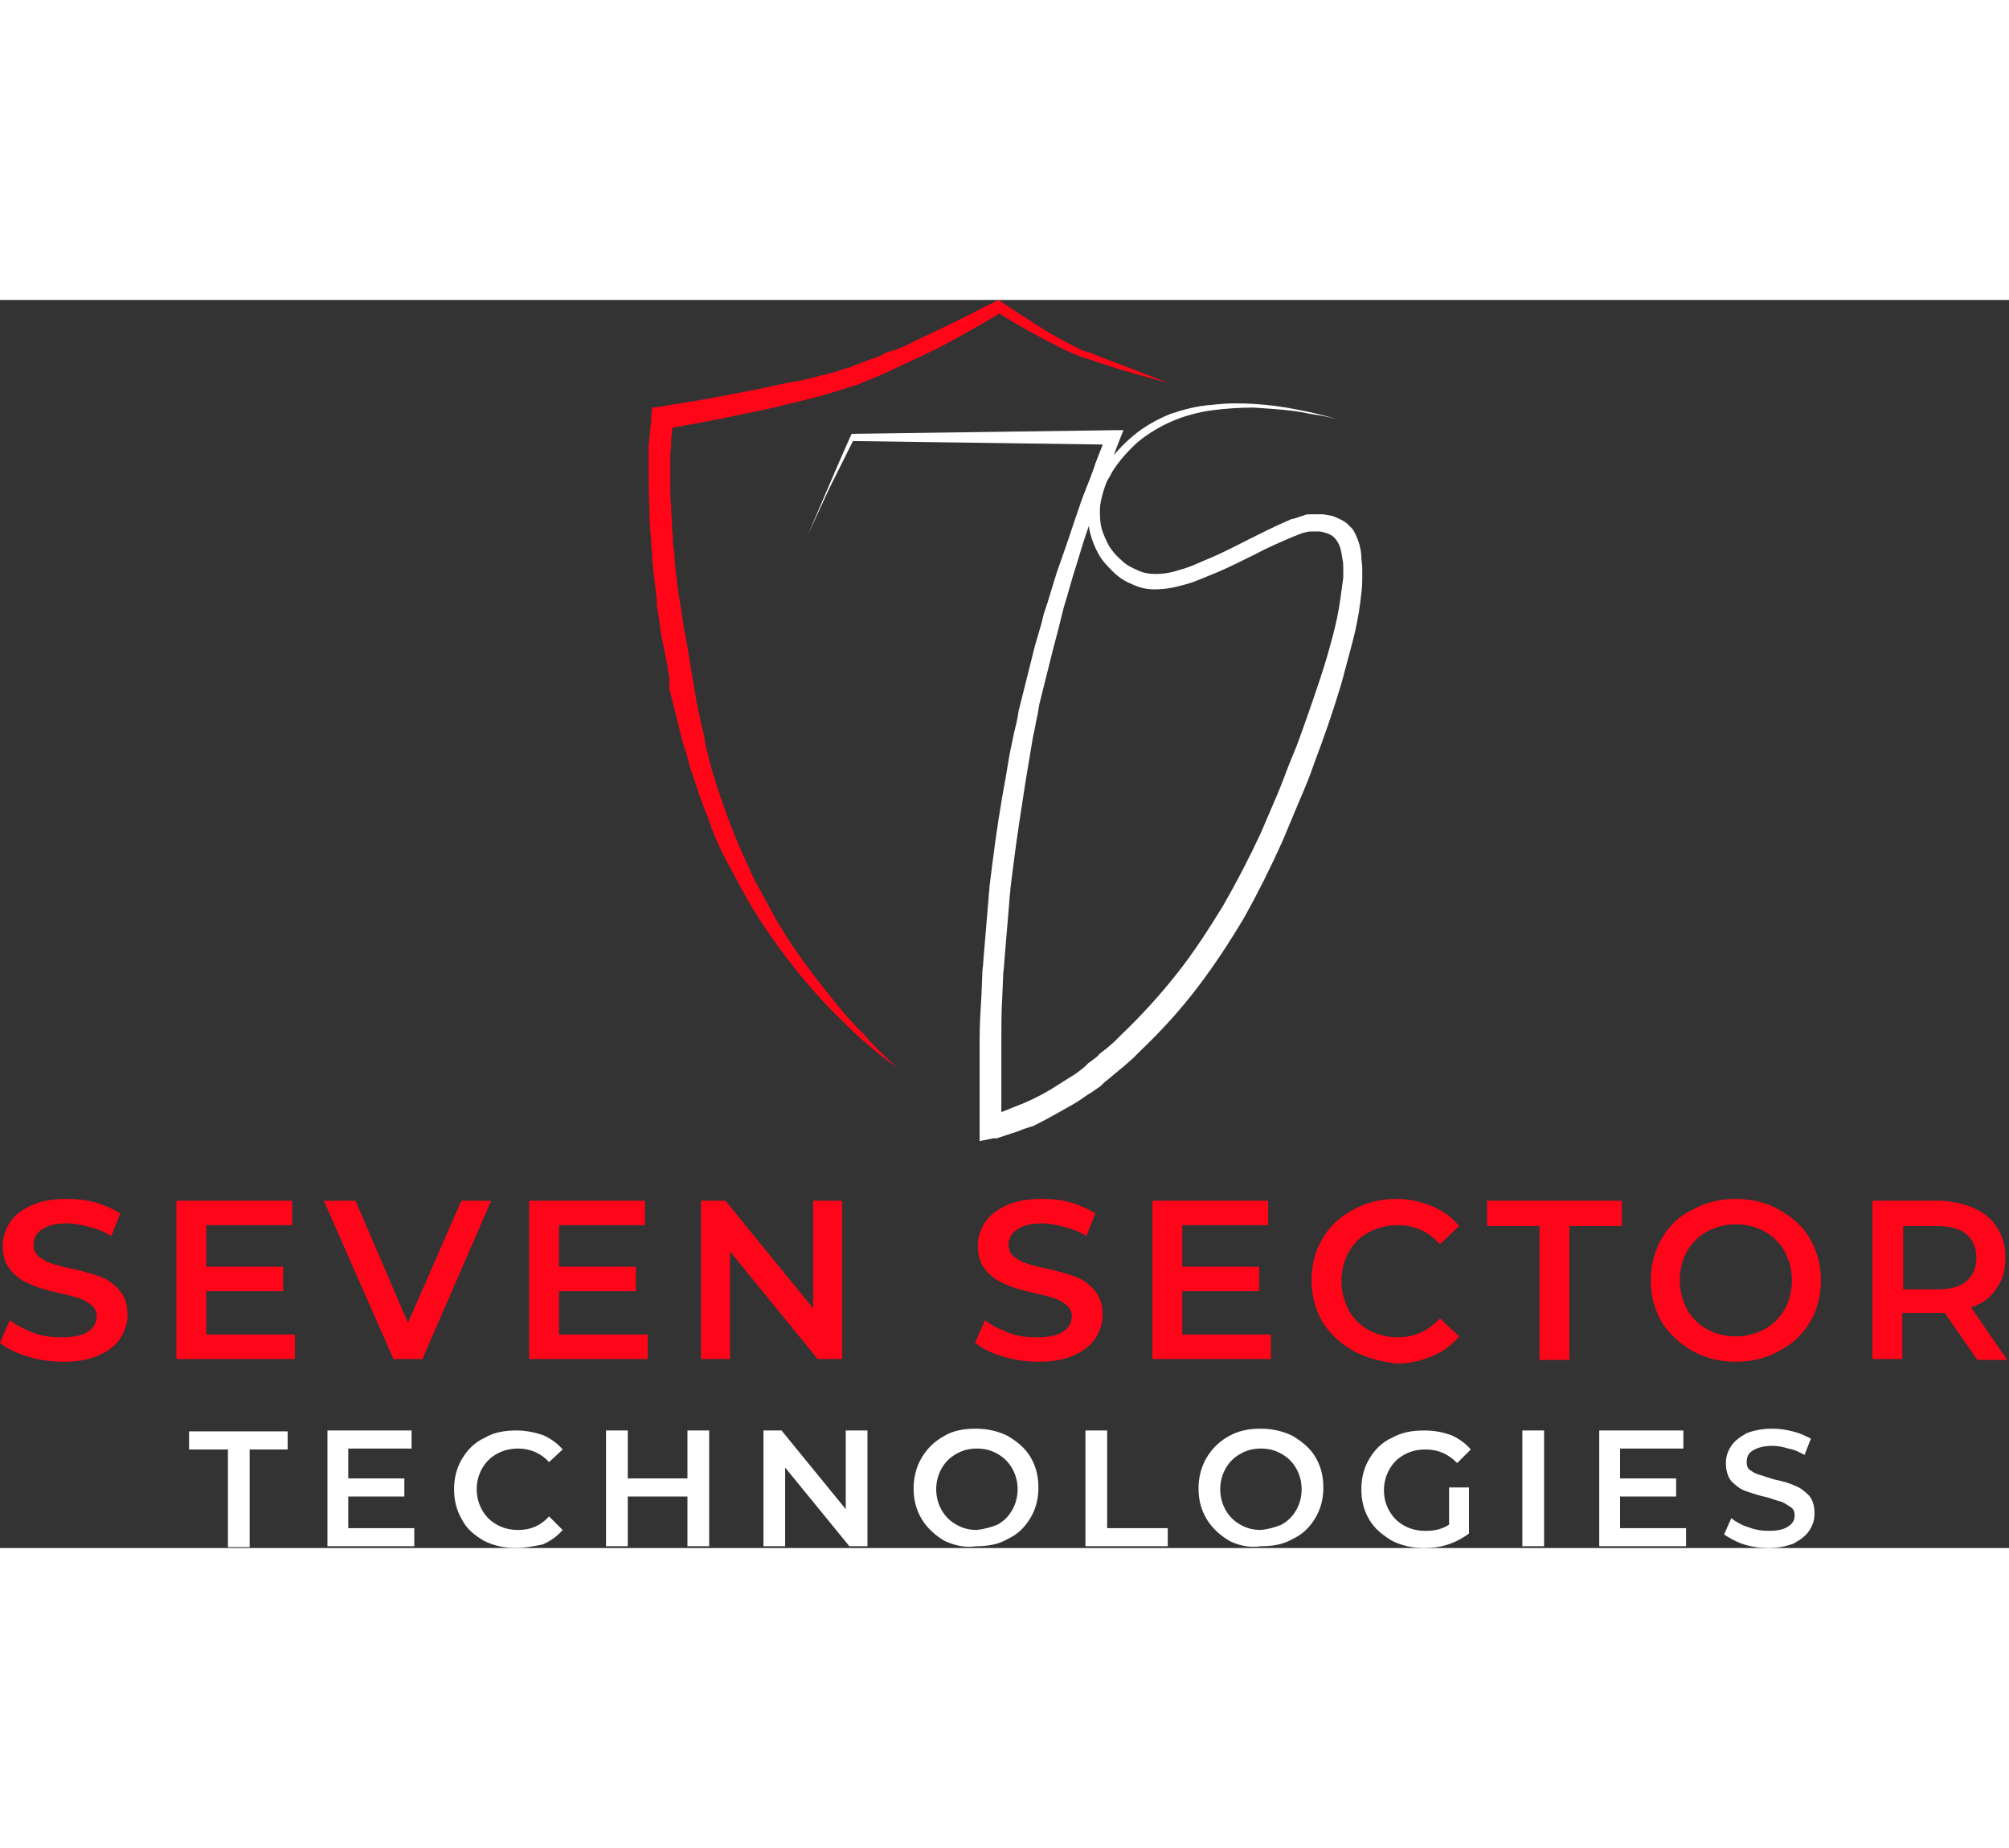 <?xml version="1.0" encoding="UTF-8"?> <svg xmlns="http://www.w3.org/2000/svg" version="1.1" id="Capa_1" x="0" y="0" viewBox="0 0 222.1 138" xml:space="preserve" width="150"><rect x="0" y="0" width="222.1" height="138" fill="#333333" stroke="none"/><style>.st0{fill:#ff0519}.st1{fill:#fff}</style><path class="st0" d="M3 116.8c-1.3-.4-2.3-.9-3-1.5l1.1-2.5c.7.6 1.6 1 2.6 1.4 1 .4 2.1.5 3.1.5 1.3 0 2.3-.2 2.9-.6.6-.4 1-1 1-1.7 0-.5-.2-.9-.5-1.2-.4-.3-.8-.6-1.4-.8-.6-.2-1.3-.4-2.3-.6-1.3-.3-2.4-.6-3.2-1-.8-.3-1.5-.8-2.1-1.5-.6-.7-.9-1.6-.9-2.7 0-1 .3-1.8.8-2.6s1.3-1.4 2.4-1.9c1.1-.5 2.4-.7 3.9-.7 1.1 0 2.1.1 3.2.4 1 .3 1.9.7 2.7 1.2l-1 2.5c-.8-.5-1.6-.8-2.4-1-.8-.2-1.6-.4-2.4-.4-1.3 0-2.2.2-2.9.7-.6.4-.9 1-.9 1.7 0 .5.2.9.5 1.2.4.3.8.6 1.4.8.6.2 1.3.4 2.3.6 1.3.3 2.4.6 3.2.9.8.3 1.5.8 2.1 1.5.6.7.9 1.6.9 2.7 0 1-.3 1.8-.8 2.6s-1.3 1.4-2.4 1.9c-1.1.5-2.4.7-3.9.7-1.4 0-2.8-.2-4-.6zM32.6 114.4v2.7H19.5V99.6h12.8v2.7h-9.5v4.6h8.5v2.7h-8.5v4.8h9.8zM54.3 99.6l-7.6 17.5h-3.2l-7.7-17.5h3.5l5.8 13.5L51 99.6h3.3zM71.6 114.4v2.7H58.5V99.6h12.8v2.7h-9.5v4.6h8.5v2.7h-8.5v4.8h9.8zM93.1 99.6v17.5h-2.7l-9.7-11.9v11.9h-3.2V99.6h2.7l9.7 11.9V99.6h3.2zM110.8 116.8c-1.3-.4-2.3-.9-3-1.5l1.1-2.5c.7.6 1.6 1 2.6 1.4 1 .4 2.1.5 3.1.5 1.3 0 2.3-.2 2.9-.6.6-.4 1-1 1-1.7 0-.5-.2-.9-.5-1.2-.4-.3-.8-.6-1.4-.8-.6-.2-1.3-.4-2.3-.6-1.3-.3-2.4-.6-3.2-1-.8-.3-1.5-.8-2.1-1.5-.6-.7-.9-1.6-.9-2.7 0-1 .3-1.8.8-2.6s1.3-1.4 2.4-1.9c1.1-.5 2.4-.7 3.9-.7 1.1 0 2.1.1 3.2.4 1 .3 1.9.7 2.7 1.2l-1 2.5c-.8-.5-1.6-.8-2.4-1-.8-.2-1.6-.4-2.4-.4-1.3 0-2.2.2-2.9.7-.6.4-.9 1-.9 1.7 0 .5.2.9.5 1.2.4.3.8.6 1.4.8.6.2 1.3.4 2.3.6 1.3.3 2.4.6 3.2.9.8.3 1.5.8 2.1 1.5.6.7.9 1.6.9 2.7 0 1-.3 1.8-.8 2.6s-1.3 1.4-2.4 1.9c-1.1.5-2.4.7-3.9.7-1.4 0-2.7-.2-4-.6zM140.5 114.4v2.7h-13.1V99.6h12.8v2.7h-9.5v4.6h8.5v2.7h-8.5v4.8h9.8zM149.6 116.2c-1.4-.8-2.5-1.8-3.4-3.2-.8-1.4-1.2-2.9-1.2-4.6 0-1.7.4-3.3 1.2-4.6.8-1.4 1.9-2.4 3.4-3.2 1.4-.8 3-1.2 4.8-1.2 1.4 0 2.7.3 3.9.8 1.2.5 2.2 1.2 3 2.2l-2.1 2c-1.3-1.4-2.8-2.1-4.7-2.1-1.2 0-2.3.3-3.2.8-1 .5-1.7 1.3-2.2 2.2-.5.9-.8 2-.8 3.2 0 1.2.3 2.2.8 3.2.5.9 1.3 1.7 2.2 2.2 1 .5 2 .8 3.2.8 1.9 0 3.4-.7 4.7-2.1l2.1 2c-.8 1-1.8 1.7-3 2.2-1.2.5-2.5.8-3.9.8-1.7-.2-3.3-.6-4.8-1.4zM170.2 102.4h-5.8v-2.8h14.9v2.8h-5.8v14.8h-3.3v-14.8zM187.1 116.2c-1.4-.8-2.6-1.9-3.4-3.2-.8-1.4-1.2-2.9-1.2-4.6s.4-3.2 1.2-4.6c.8-1.4 1.9-2.5 3.4-3.2 1.4-.8 3-1.2 4.8-1.2 1.8 0 3.4.4 4.8 1.2 1.4.8 2.6 1.8 3.4 3.2.8 1.4 1.2 2.9 1.2 4.6 0 1.7-.4 3.3-1.2 4.6-.8 1.4-1.9 2.4-3.4 3.2-1.4.8-3 1.2-4.8 1.2-1.8 0-3.4-.4-4.8-1.2zm8-2.4c.9-.5 1.7-1.3 2.2-2.2.5-.9.8-2 .8-3.2 0-1.2-.3-2.2-.8-3.2-.5-.9-1.3-1.7-2.2-2.2-.9-.5-2-.8-3.2-.8-1.2 0-2.2.3-3.2.8-.9.5-1.7 1.3-2.2 2.2-.5.9-.8 2-.8 3.2 0 1.2.3 2.2.8 3.2.5.9 1.3 1.7 2.2 2.2.9.5 2 .8 3.2.8 1.2 0 2.2-.3 3.2-.8zM218.6 117.2L215 112h-4.7v5.1H207V99.6h7.2c1.5 0 2.8.3 4 .8 1.1.5 2 1.2 2.6 2.2.6.9.9 2 .9 3.3 0 1.3-.3 2.5-1 3.4-.6 1-1.6 1.7-2.8 2.1l4 5.8h-3.3zm-1.2-13.9c-.7-.6-1.8-.9-3.2-.9h-3.8v7h3.8c1.4 0 2.5-.3 3.2-.9.7-.6 1.1-1.5 1.1-2.6s-.4-2-1.1-2.6z"></path><g><path class="st1" d="M25.1 127.1h-4.2v-2h10.9v2h-4.2v10.8h-2.4v-10.8zM45.8 135.8v2h-9.6V125h9.3v2h-7v3.3h6.2v2h-6.2v3.5h7.3zM53.5 137.2c-1-.6-1.9-1.3-2.4-2.3-.6-1-.9-2.1-.9-3.4 0-1.3.3-2.4.9-3.4.6-1 1.4-1.8 2.5-2.3 1-.6 2.2-.8 3.5-.8 1 0 2 .2 2.9.5.9.4 1.6.9 2.2 1.6l-1.5 1.4c-.9-1-2.1-1.5-3.4-1.5-.9 0-1.7.2-2.4.6-.7.4-1.2.9-1.6 1.6-.4.7-.6 1.5-.6 2.3s.2 1.6.6 2.3.9 1.2 1.6 1.6c.7.4 1.5.6 2.4.6 1.4 0 2.5-.5 3.4-1.5l1.5 1.5c-.6.7-1.3 1.2-2.2 1.6-1 .2-2 .4-3 .4-1.3 0-2.5-.3-3.5-.8zM78.4 125v12.8H76v-5.5h-6.6v5.5H67V125h2.4v5.3H76V125h2.4zM95.9 125v12.8h-2l-7.1-8.7v8.7h-2.4V125h2l7.1 8.7V125h2.4zM104.4 137.2c-1-.6-1.9-1.4-2.5-2.4-.6-1-.9-2.1-.9-3.4 0-1.2.3-2.4.9-3.4.6-1 1.4-1.8 2.5-2.4 1-.6 2.2-.8 3.5-.8 1.3 0 2.5.3 3.5.8 1 .6 1.9 1.3 2.5 2.3.6 1 .9 2.1.9 3.4 0 1.3-.3 2.4-.9 3.4-.6 1-1.4 1.8-2.5 2.3-1 .6-2.2.8-3.5.8-1.2.2-2.4-.1-3.5-.6zm5.9-1.8c.7-.4 1.2-.9 1.6-1.6.4-.7.6-1.5.6-2.3s-.2-1.6-.6-2.3c-.4-.7-.9-1.2-1.6-1.6-.7-.4-1.4-.6-2.3-.6-.9 0-1.6.2-2.3.6-.7.4-1.2.9-1.6 1.6-.4.7-.6 1.5-.6 2.3s.2 1.6.6 2.3c.4.7.9 1.2 1.6 1.6.7.4 1.4.6 2.3.6.8-.1 1.6-.3 2.3-.6zM120 125h2.4v10.8h6.7v2H120V125zM135.9 137.2c-1-.6-1.9-1.4-2.5-2.4-.6-1-.9-2.1-.9-3.4 0-1.2.3-2.4.9-3.4.6-1 1.4-1.8 2.5-2.4s2.2-.8 3.5-.8c1.3 0 2.5.3 3.5.8 1 .6 1.9 1.3 2.5 2.3.6 1 .9 2.1.9 3.4 0 1.3-.3 2.4-.9 3.4-.6 1-1.4 1.8-2.5 2.3-1 .6-2.2.8-3.5.8-1.3.2-2.5-.1-3.5-.6zm5.8-1.8c.7-.4 1.2-.9 1.6-1.6.4-.7.6-1.5.6-2.3s-.2-1.6-.6-2.3c-.4-.7-.9-1.2-1.6-1.6-.7-.4-1.4-.6-2.3-.6-.9 0-1.6.2-2.3.6-.7.4-1.2.9-1.6 1.6-.4.7-.6 1.5-.6 2.3s.2 1.6.6 2.3c.4.7.9 1.2 1.6 1.6.7.4 1.4.6 2.3.6.9-.1 1.6-.3 2.3-.6zM160.2 131.3h2.2v5.1c-.7.5-1.4.9-2.3 1.2-.9.3-1.8.4-2.7.4-1.3 0-2.5-.3-3.5-.8-1-.6-1.9-1.3-2.5-2.3-.6-1-.9-2.1-.9-3.4 0-1.3.3-2.4.9-3.4.6-1 1.4-1.8 2.5-2.3 1.1-.6 2.2-.8 3.6-.8 1.1 0 2 .2 2.9.5.9.4 1.6.9 2.2 1.6l-1.5 1.5c-1-1-2.1-1.5-3.5-1.5-.9 0-1.7.2-2.4.6-.7.4-1.2.9-1.6 1.6-.4.7-.6 1.5-.6 2.3 0 .9.2 1.6.6 2.3.4.7.9 1.2 1.6 1.6.7.4 1.5.6 2.4.6 1 0 1.9-.2 2.6-.7v-4.1zM168.3 125h2.4v12.8h-2.4V125zM186.4 135.8v2h-9.6V125h9.3v2h-7v3.3h6.2v2h-6.2v3.5h7.3zM192.8 137.6c-.9-.3-1.6-.7-2.2-1.1l.8-1.8c.5.4 1.2.8 1.9 1 .8.3 1.5.4 2.3.4 1 0 1.7-.2 2.1-.5.5-.3.7-.7.7-1.2 0-.4-.1-.7-.4-.9-.3-.2-.6-.4-1-.6-.4-.1-1-.3-1.6-.5-1-.2-1.8-.5-2.4-.7s-1.1-.6-1.6-1.1c-.4-.5-.6-1.2-.6-2 0-.7.2-1.3.6-1.9.4-.6 1-1 1.7-1.4.8-.3 1.7-.5 2.8-.5.8 0 1.5.1 2.3.3.8.2 1.4.5 2 .8l-.7 1.8c-.6-.3-1.1-.6-1.8-.7-.6-.2-1.2-.3-1.8-.3-.9 0-1.6.2-2.1.5s-.7.7-.7 1.3c0 .4.1.7.4.9.3.2.6.4 1 .5.4.1.9.3 1.6.5.9.2 1.7.4 2.3.7.6.2 1.1.6 1.6 1.1.4.5.6 1.1.6 2 0 .7-.2 1.3-.6 1.9-.4.6-1 1-1.7 1.4-.8.3-1.7.5-2.8.5-.8 0-1.7-.1-2.7-.4z"></path></g><path d="M99.2 84.9c-.7-.5-1.3-1-2-1.5-.6-.5-1.3-1.1-1.9-1.6-1.2-1.1-2.4-2.3-3.6-3.5-2.3-2.4-4.4-5-6.3-7.7-1-1.4-1.9-2.8-2.7-4.2-.4-.7-.8-1.4-1.2-2.2-.2-.4-.4-.7-.6-1.1l-.6-1.1-.3-.6-.3-.6-.5-1.1c-.2-.4-.3-.8-.5-1.2l-.2-.6c-.1-.2-.2-.4-.2-.6l-.5-1.2-.2-.6-.2-.5-.4-1.2c-.1-.2-.1-.4-.2-.6l-.2-.6-.4-1.2-.3-1.2-.2-.6c-.1-.2-.1-.4-.2-.6l-.3-1.2-.6-2.4-.3-1.2L74 43v-1.3c-.1-.4-.2-.8-.2-1.2l-.5-2.5c-.2-.8-.3-1.6-.4-2.5l-.2-1.2-.1-.6V33l-.3-2.5c-.1-.8-.2-1.7-.2-2.5l-.1-.6v-.6l-.1-1.3c-.1-.8-.1-1.7-.1-2.5-.1-1.7-.1-3.4-.1-5v-1.3c0-.4 0-.8.1-1.3 0-.4.1-.8.1-1.3l.1-.6v-.7l.1-.9.9-.1c1.6-.3 3.2-.5 4.8-.8l4.8-.9c1.6-.3 3.2-.7 4.8-1 .8-.1 1.6-.3 2.4-.5l2.4-.6.6-.2.6-.2c.4-.1.8-.2 1.1-.4.4-.1.8-.3 1.1-.4l1.1-.4c.4-.1.8-.3 1.1-.5.2-.1.4-.2.6-.2l.6-.2c.8-.3 1.5-.6 2.2-1 1.5-.7 3-1.4 4.4-2.1 1.5-.7 2.9-1.5 4.4-2.2l.4-.2.3.2c1.4 1 2.9 1.9 4.3 2.8.7.5 1.5.9 2.2 1.3.7.4 1.5.8 2.3 1.2.2.1.4.2.6.2l.6.2 1.2.5 2.4.9 4.9 1.9c-.8-.2-1.7-.5-2.5-.7-.8-.2-1.7-.5-2.5-.7l-2.5-.8-1.2-.4-.6-.2c-.2-.1-.4-.1-.6-.2-.4-.2-.8-.3-1.2-.5l-.6-.3-.6-.3c-.8-.4-1.6-.8-2.3-1.2-1.5-.8-3-1.7-4.5-2.6h.7c-1.4.9-2.9 1.7-4.3 2.5s-2.9 1.6-4.4 2.3l-4.5 2.1-1.2.5c-.4.2-.8.3-1.2.5-.4.2-.8.3-1.2.4l-.6.2-.6.2c-.8.2-1.6.5-2.4.7l-2.4.6c-1.6.4-3.2.8-4.8 1.1-1.6.3-3.2.7-4.9 1-1.6.3-3.2.6-4.9.9l1-1v.5l-.1.6c0 .4-.1.8-.1 1.2 0 .4 0 .8-.1 1.2V20.4c0 .8 0 1.6.1 2.4 0 .8.1 1.6.1 2.4l.1 1.2v.6l.1.6c.1.8.1 1.6.2 2.4l.3 2.4.1.6.1.6.2 1.2c.1.8.2 1.6.4 2.4l.4 2.4c.1.4.1.8.2 1.2l.2 1.2.2 1.2c.1.4.1.8.2 1.2l.5 2.4.3 1.2c0 .2.1.4.1.6l.1.6.3 1.2.3 1.2c.9 3.1 2 6.2 3.3 9.2l.5 1.1.5 1.1c.3.7.7 1.5 1.1 2.2.2.4.4.7.6 1.1.2.4.4.7.6 1.1l.6 1.1.6 1c1.7 2.8 3.7 5.4 5.8 8 1 1.3 2.1 2.5 3.3 3.7 1.3 1.5 2.5 2.6 3.7 3.7z" fill="#ff0517"></path><path class="st1" d="M89.3 26l2.4-5.6c.8-1.9 1.6-3.7 2.4-5.5l.1-.1h.2l7.2-.1 7.2-.1 14.4-.2h1l-.4 1c-.6 1.5-1.1 3-1.7 4.6l-.8 2.3c-.3.8-.5 1.5-.8 2.3l-.4 1.2-.2.6-.1.3-.1.3-.7 2.3c-.5 1.5-.9 3.1-1.4 4.7l-.3 1.2-.3 1.2-.6 2.3-.6 2.4-.6 2.4-.3 1.2-.2 1.2c-.2.8-.3 1.6-.5 2.4l-.4 2.4-.2 1.2-.1.6-.1.6c-.5 3.2-1 6.4-1.4 9.6l-.3 2.4c0 .4-.1.8-.1 1.2l-.1 1.2-.2 2.4-.2 2.4-.1 1.2c0 .4-.1.8-.1 1.2l-.1 2.4c-.1 1.6-.1 3.2-.1 4.8v9.6l-1.5-1.2h.2c.1 0 .2 0 .3-.1.2 0 .3-.1.5-.2s.3-.1.5-.2.3-.1.5-.2c.3-.1.7-.3 1-.4l.5-.2c.2-.1.3-.1.5-.2 1.4-.6 2.7-1.3 3.9-2.1.6-.4 1.3-.8 1.9-1.2l.9-.7.2-.2.2-.2.4-.3.4-.3c.1-.1.3-.2.4-.4l.9-.7.8-.7.4-.4.4-.4c2.2-2.1 4.2-4.3 6.1-6.7 1.9-2.4 3.5-4.9 5.1-7.5 1.5-2.6 2.9-5.3 4.2-8.1l1.8-4.2c.6-1.4 1.1-2.9 1.7-4.3.6-1.4 1.1-2.9 1.6-4.3s1-2.9 1.5-4.4c.5-1.5.9-2.9 1.3-4.4.4-1.5.7-2.9.9-4.4.1-.7.2-1.5.3-2.2v-.5-.5c0-.4 0-.7-.1-1.1-.1-.7-.2-1.3-.5-1.8s-.6-.8-1.2-1c-.3-.1-.6-.2-.9-.2h-.5-.1H144.9c-.3 0-.6.1-1 .2-.2.1-.3.1-.5.2s-.3.1-.5.2c-1.4.6-2.8 1.2-4.1 1.9-1.4.7-2.8 1.4-4.2 2-.7.3-1.5.6-2.2.9-.7.3-1.5.5-2.3.7-.8.2-1.6.3-2.5.3-.9 0-1.7-.2-2.5-.6-.8-.3-1.5-.8-2.1-1.4-.6-.6-1.2-1.2-1.6-2-.4-.7-.7-1.5-.9-2.3-.2-.8-.2-1.7-.2-2.5.1-.8.3-1.6.6-2.4l.1-.3c0-.1.1-.2.1-.3l.3-.6c.1-.2.2-.4.3-.5l.2-.3c.1-.1.1-.2.2-.3.9-1.3 2-2.5 3.2-3.5 1.2-1 2.6-1.8 4.1-2.4 1.5-.5 3-.9 4.6-1 1.6-.2 3.1-.2 4.7-.1s3.1.3 4.6.6c1.5.3 3 .6 4.5 1.1-.7-.2-1.5-.4-2.3-.5-.8-.1-1.5-.3-2.3-.4-1.5-.2-3.1-.3-4.6-.4-1.5 0-3.1.1-4.6.3-1.5.2-3 .6-4.4 1.2-1.4.6-2.7 1.4-3.8 2.3-1.1 1-2.1 2.1-2.9 3.4 0 .1-.1.2-.1.2l-.1.2c-.1.2-.2.3-.3.5l-.2.5c0 .1-.1.2-.1.3l-.1.3c-.2.7-.4 1.4-.4 2.1 0 .7 0 1.4.2 2.1.2.7.5 1.3.8 1.9.4.6.8 1.1 1.4 1.6.5.5 1.1.8 1.8 1.1.6.3 1.3.4 2 .4s1.4-.1 2.1-.3c.7-.2 1.4-.4 2.1-.7l2.1-.9c1.4-.6 2.7-1.3 4.1-2 1.4-.7 2.8-1.4 4.2-2 .2-.1.4-.2.6-.2.2-.1.4-.1.6-.2.2-.1.4-.1.6-.2.2-.1.4-.1.7-.1H146.3c.4.1.9.1 1.3.3.5.2.9.4 1.3.7l.5.5c.2.2.3.4.4.6.2.4.4.9.5 1.3.1.4.2.9.2 1.3s.1.8.1 1.3v1.2c0 .8-.1 1.6-.2 2.4-.2 1.6-.5 3.1-.9 4.6l-1.2 4.5c-.9 3-1.9 5.9-3 8.8-.5 1.5-1.1 2.9-1.7 4.3-.6 1.4-1.2 2.9-1.8 4.3-1.3 2.9-2.7 5.7-4.2 8.4-1.6 2.7-3.3 5.3-5.2 7.8-1.9 2.5-4 4.8-6.3 7l-.4.4-.4.4-.9.8-1.8 1.5-.5.4-.2.2-.2.2-1 .7c-.7.4-1.3.9-2 1.3-1.4.8-2.8 1.6-4.2 2.3-.2.1-.4.2-.5.2l-.6.2c-.4.1-.7.3-1.1.4-.2.1-.4.1-.6.2-.2.1-.4.1-.6.2-.2.1-.4.1-.6.2-.1 0-.2.1-.3.1h-.4l-1.5.3v-3.9V83v-1.2c0-1.6.1-3.3.2-4.9l.1-2.5c0-.4.1-.8.1-1.2l.1-1.2.2-2.4.2-2.4.1-1.2c0-.4.1-.8.1-1.2l.3-2.4c.4-3.2.9-6.5 1.5-9.7l.1-.6.1-.6.2-1.2.5-2.4c.2-.8.4-1.6.5-2.4l.3-1.2.3-1.2.6-2.4.6-2.4.7-2.4.3-1.2.4-1.2c.5-1.6.9-3.1 1.5-4.7l.8-2.3.1-.3.1-.3.2-.6.4-1.2c.3-.8.5-1.5.8-2.3l.9-2.3.4-1.1c.1-.4.3-.8.4-1.1l.9-2.3.7 1-14.4-.2-7.2-.1-7.2-.1.2-.2-2.7 5.4-2.4 5.2z"></path></svg> 